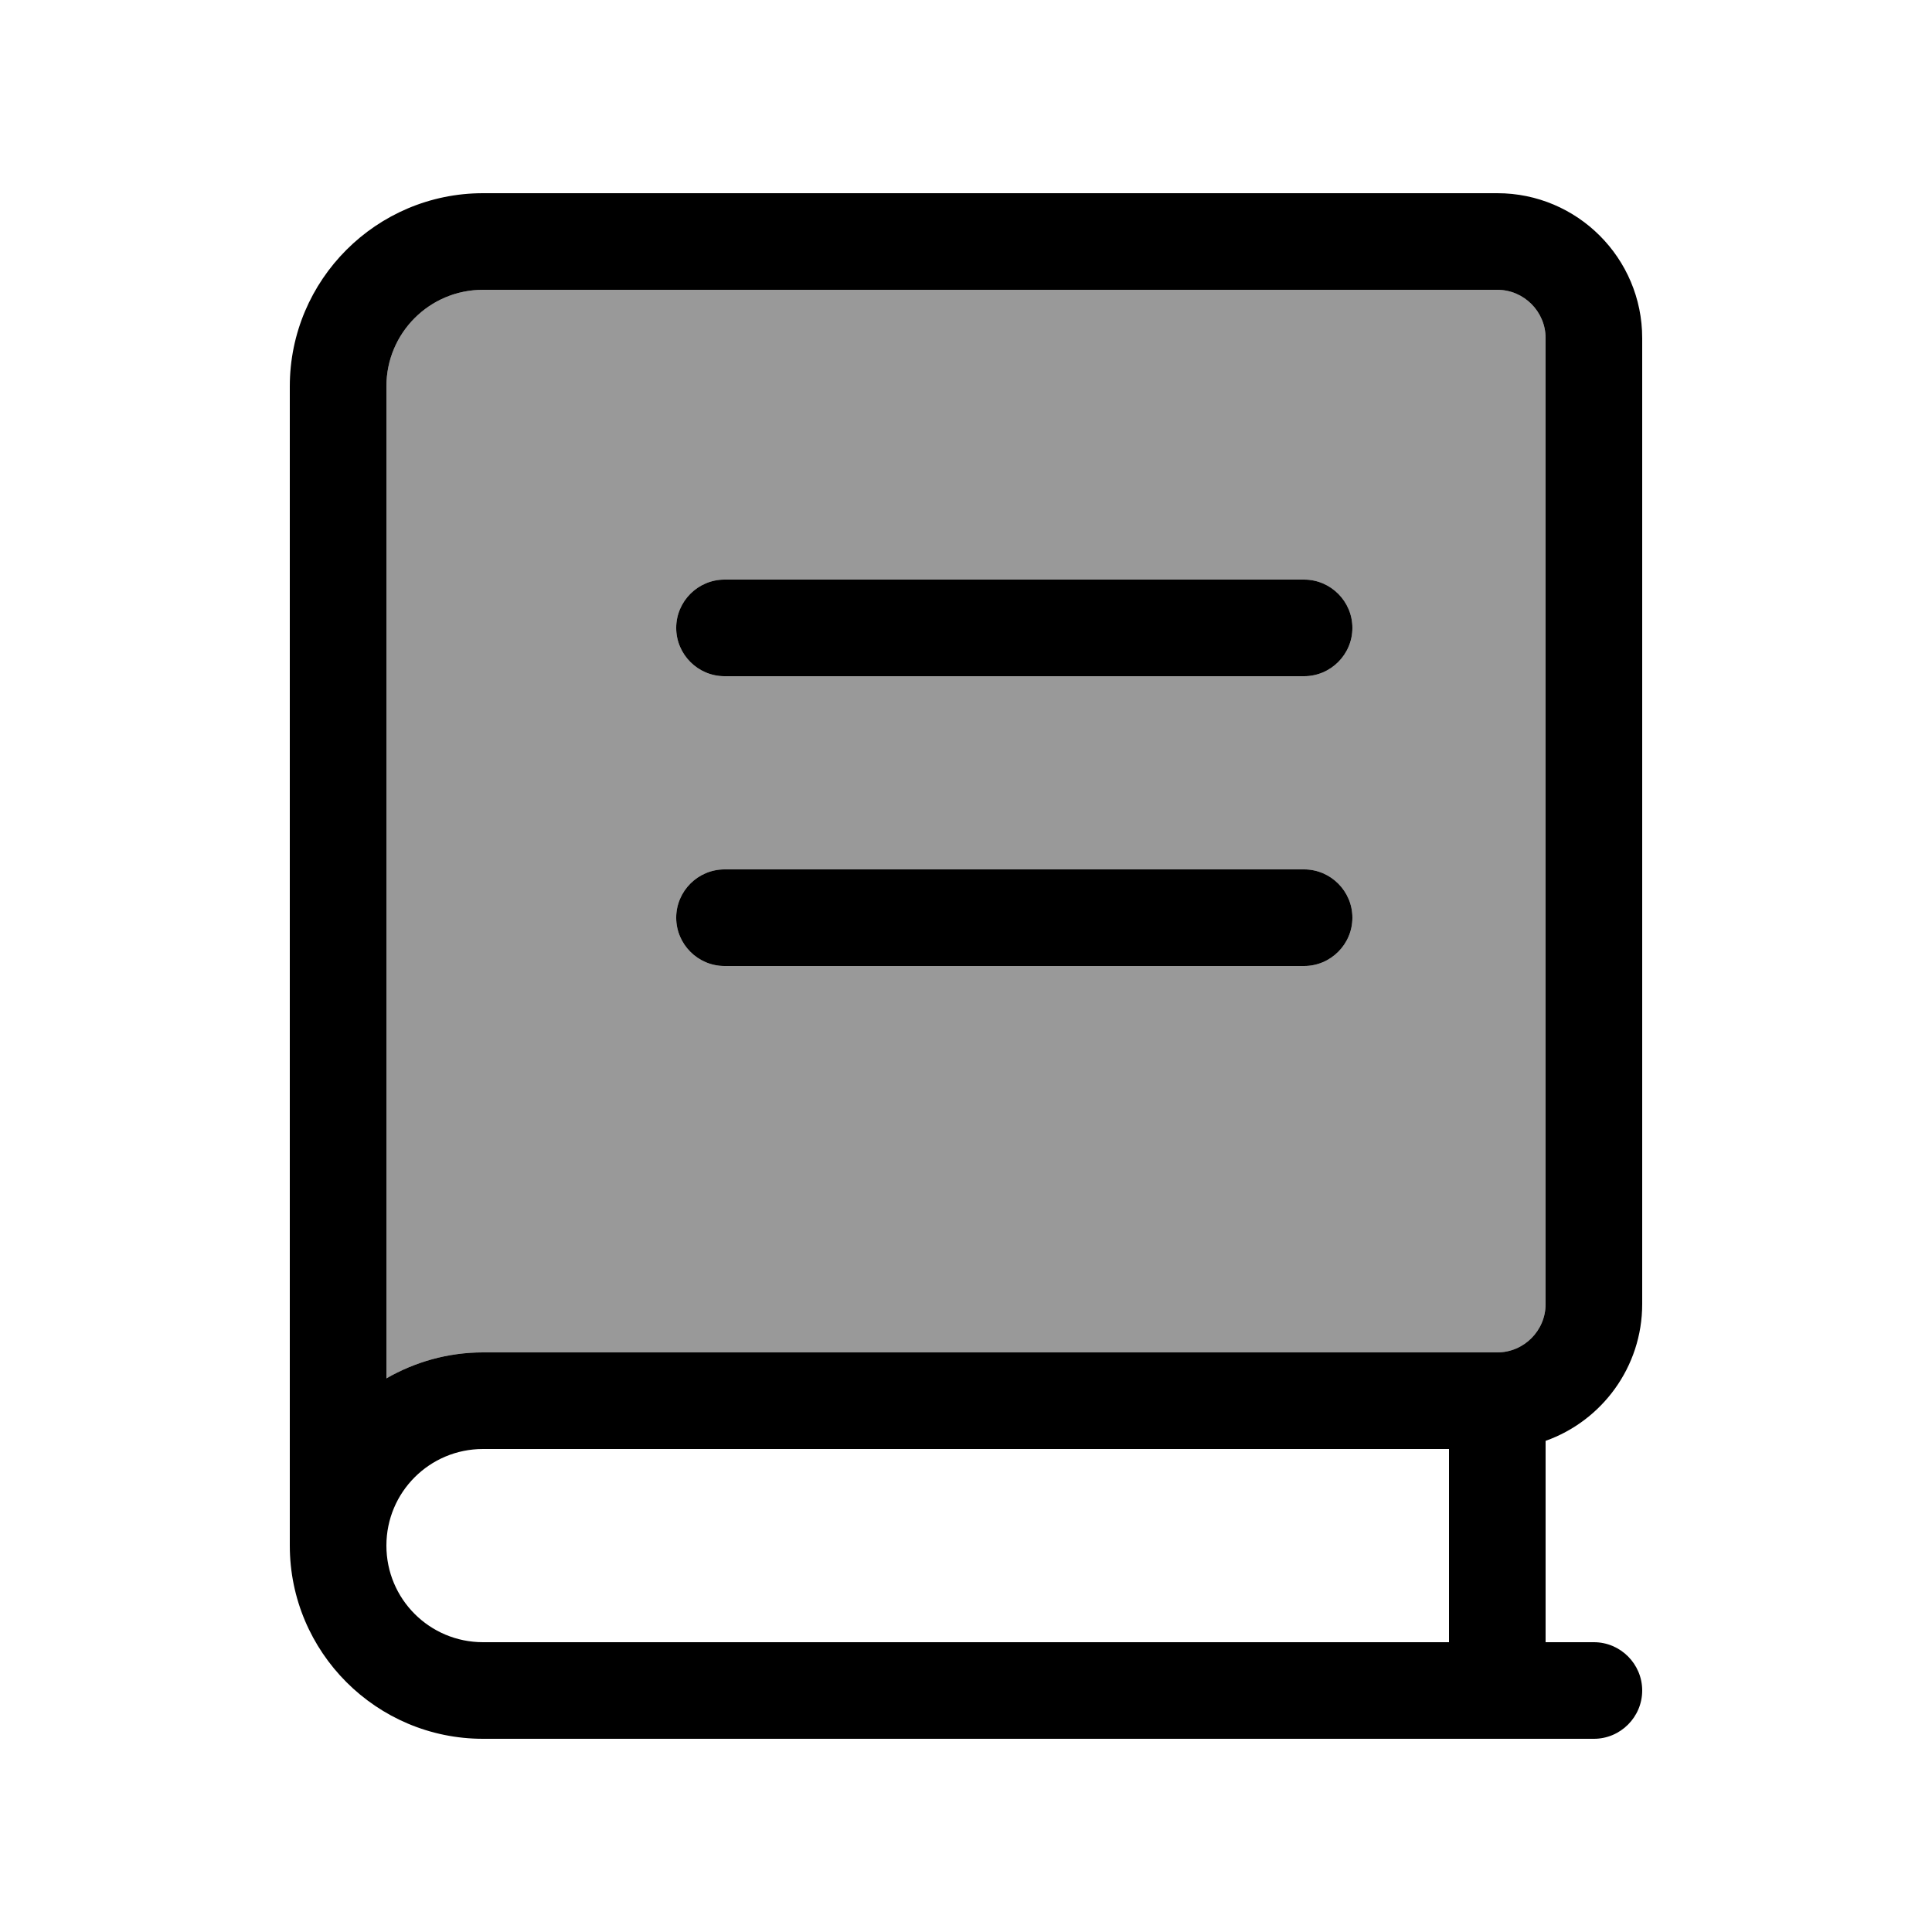 <svg xmlns="http://www.w3.org/2000/svg" viewBox="0 0 640 640"><!--! Font Awesome Pro 7.1.0 by @fontawesome - https://fontawesome.com License - https://fontawesome.com/license (Commercial License) Copyright 2025 Fonticons, Inc. --><path opacity=".4" fill="currentColor" d="M128 128L128 456.6C137.4 451.2 148.3 448 160 448L496 448C504.8 448 512 440.8 512 432L512 112C512 103.2 504.8 96 496 96L160 96C142.3 96 128 110.3 128 128zM224 208C224 199.2 231.2 192 240 192L432 192C440.8 192 448 199.2 448 208C448 216.8 440.8 224 432 224L240 224C231.2 224 224 216.8 224 208zM224 304C224 295.2 231.2 288 240 288L432 288C440.8 288 448 295.2 448 304C448 312.8 440.8 320 432 320L240 320C231.2 320 224 312.8 224 304z"/><path fill="currentColor" d="M96 128C96 92.7 124.7 64 160 64L496 64C522.5 64 544 85.5 544 112L544 432C544 452.9 530.6 470.7 512 477.3L512 544L528 544C536.8 544 544 551.2 544 560C544 568.8 536.8 576 528 576L160 576C124.7 576 96 547.3 96 512L96 512L96 128zM160 480C142.3 480 128 494.3 128 512C128 529.7 142.3 544 160 544L480 544L480 480L160 480zM128 456.6C137.4 451.2 148.3 448 160 448L496 448C504.8 448 512 440.8 512 432L512 112C512 103.2 504.8 96 496 96L160 96C142.3 96 128 110.3 128 128L128 456.6zM240 192L432 192C440.8 192 448 199.2 448 208C448 216.8 440.8 224 432 224L240 224C231.2 224 224 216.8 224 208C224 199.2 231.2 192 240 192zM240 288L432 288C440.8 288 448 295.2 448 304C448 312.8 440.8 320 432 320L240 320C231.2 320 224 312.8 224 304C224 295.2 231.2 288 240 288z"/></svg>
